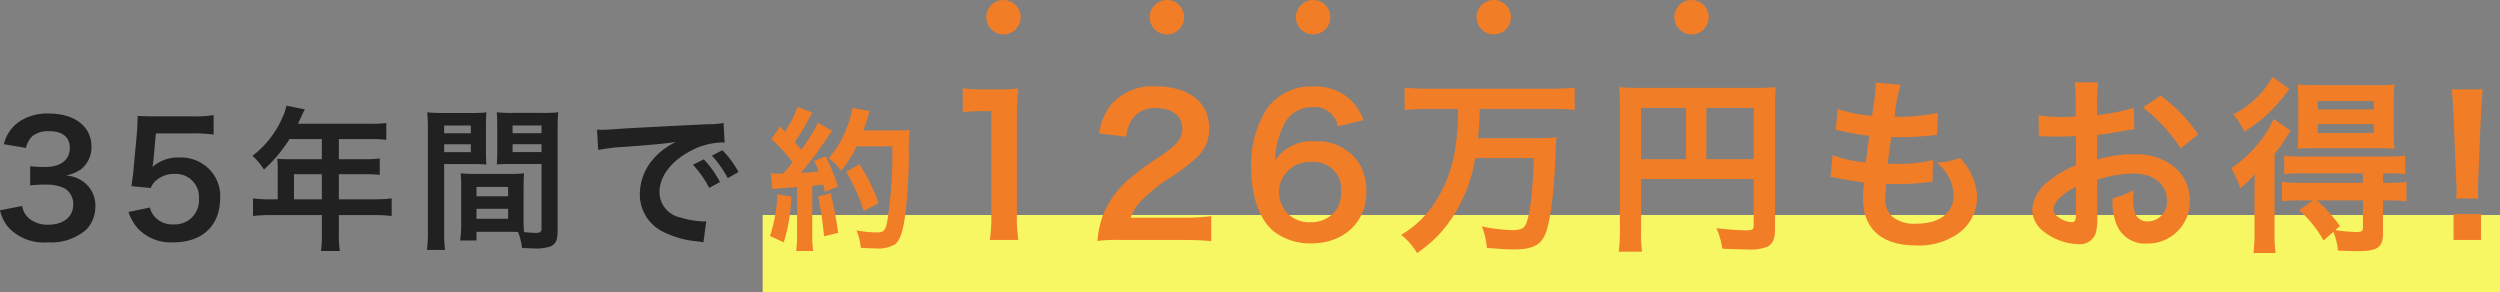 <svg xmlns="http://www.w3.org/2000/svg" width="290.678" height="34" viewBox="0 0 290.678 34">
  <rect x="0" y="0" width="290.678" height="34" fill="#808080" stroke="none"/>
  <g id="Group_3220" data-name="Group 3220" transform="translate(-42.161 -5670)">
    <g id="Group_2823" data-name="Group 2823" transform="translate(-0.161 -6743)">
      <rect id="Rectangle_21254" data-name="Rectangle 21254" width="202" height="9" transform="translate(131 12438)" fill="#f7f764"/>
      <path id="Path_111417" data-name="Path 111417" d="M-42.678-3.186A4.754,4.754,0,0,0-41.67-1.17,5.623,5.623,0,0,0-37.1.54,6.217,6.217,0,0,0-32.67-.918a3.812,3.812,0,0,0,1.08-2.628,3.458,3.458,0,0,0-.864-2.484,3.787,3.787,0,0,0-2.574-1.206,4.443,4.443,0,0,0,1.746-.7,3.282,3.282,0,0,0,1.242-2.646c0-2.34-1.944-3.852-4.95-3.852a5.844,5.844,0,0,0-3.528.99,4.472,4.472,0,0,0-1.71,2.574l2.574.432a2.644,2.644,0,0,1,.756-1.386,3,3,0,0,1,1.962-.558c1.53,0,2.376.7,2.376,1.944,0,1.386-1.062,2.214-2.862,2.214a12.34,12.34,0,0,1-1.746-.09v2.232a15.37,15.37,0,0,1,1.926-.09,4.663,4.663,0,0,1,2.07.432,2.1,2.1,0,0,1,1.008,1.89c0,1.422-1.134,2.34-2.916,2.34a3.4,3.4,0,0,1-2.178-.7A2.338,2.338,0,0,1-40.1-3.69Zm14.94.2A5.31,5.31,0,0,0-26.6-1.026,5.268,5.268,0,0,0-22.5.54c3.348,0,5.418-1.962,5.418-5.13A4.424,4.424,0,0,0-18.36-7.974a4.625,4.625,0,0,0-3.51-1.35,4.428,4.428,0,0,0-3.078,1.1q.081-.54.108-.756l.288-3.15h4.23a17.266,17.266,0,0,1,2.484.144v-2.268a13.706,13.706,0,0,1-2.5.144h-4.428c-.954,0-1.368-.018-1.908-.054-.018.9-.054,1.512-.072,1.836l-.414,4.464c-.036.5-.054.594-.234,1.872l2.25.216a2.064,2.064,0,0,1,.54-.81,3.164,3.164,0,0,1,2.232-.828,2.684,2.684,0,0,1,2.826,2.9A2.792,2.792,0,0,1-22.5-1.548a2.727,2.727,0,0,1-2.214-.918,2.465,2.465,0,0,1-.54-1.044Zm17.352-1.476H-11.3a15.085,15.085,0,0,1-1.962-.108V-2.52A15.479,15.479,0,0,1-11.3-2.628h6.048V-.414a13.119,13.119,0,0,1-.108,1.962h2.2A10.839,10.839,0,0,1-3.276-.378v-2.25H.9a15.281,15.281,0,0,1,1.962.108V-4.572A14.7,14.7,0,0,1,.9-4.464H-3.276V-7.38H-.324a16.939,16.939,0,0,1,1.8.072V-9.216a13.213,13.213,0,0,1-1.854.09h-2.9v-2.34H.4a13.248,13.248,0,0,1,1.836.09v-1.962a12.782,12.782,0,0,1-1.836.09H-8.028c.324-.7.5-1.08.522-1.134.126-.27.162-.324.27-.54l-2.142-.432A5.2,5.2,0,0,1-9.81-14.04a11.173,11.173,0,0,1-3.51,4.518,7.879,7.879,0,0,1,1.332,1.6,16.6,16.6,0,0,0,2.97-3.546h3.762v2.34H-9.18c-.486,0-.882-.018-1.26-.054a9.883,9.883,0,0,1,.054,1.044Zm1.89,0V-7.38h3.24v2.916ZM18.2-5.868c0-.7.018-1.152.054-1.62a14.476,14.476,0,0,1-1.674.072H12.564a14.677,14.677,0,0,1-1.674-.072c.036.486.054.99.054,1.62v4.392a12.409,12.409,0,0,1-.126,1.8h1.908V-.684h3.816c.144,0,.486,0,1.008.018a6.836,6.836,0,0,1,.468,1.854c.918.054.99.054,1.242.054a5.483,5.483,0,0,0,2.034-.216c.648-.27.864-.738.864-1.818v-11.79c0-.9.018-1.35.072-2a16.147,16.147,0,0,1-1.854.072H16.92a15.4,15.4,0,0,1-1.836-.072c.036.558.054,1.062.054,1.674v2.754c0,.774-.018,1.116-.054,1.638.45-.036,1.026-.054,1.656-.054h3.546v7.524c0,.36-.162.486-.666.486-.324,0-.972-.054-1.368-.09-.036-.468-.054-.882-.054-1.566ZM16.92-13.05h3.366v.9H16.92Zm0,2.178h3.366v.918H16.92ZM12.726-5.9H16.4v1.08H12.726Zm0,2.538H16.4V-2.2H12.726Zm-3.762-5.2h3.258c.63,0,1.188.018,1.656.054-.036-.4-.054-.81-.054-1.638v-2.754c0-.7.018-1.1.054-1.674a15.209,15.209,0,0,1-1.836.072H8.856A16.349,16.349,0,0,1,7-14.58a19.956,19.956,0,0,1,.072,2.016V-.81a16.091,16.091,0,0,1-.108,2.232H9.072A15.613,15.613,0,0,1,8.964-.792Zm0-4.482h3.1v.9h-3.1Zm0,2.178h3.1v.918h-3.1Zm17.91.666a22.591,22.591,0,0,1,2.988-.36c3.492-.252,4.608-.36,6.066-.576a7.96,7.96,0,0,0-2.5,1.818,6.268,6.268,0,0,0-1.71,4.23A4.816,4.816,0,0,0,34.29-.756,10.829,10.829,0,0,0,38.5.432c.342.054.378.054.612.108l.324-2.448c-.18.018-.342.018-.36.018A10.923,10.923,0,0,1,36.4-2.358,3.022,3.022,0,0,1,34-5.292c0-1.818,1.35-3.618,3.636-4.806A8.05,8.05,0,0,1,41.2-11.07a2.787,2.787,0,0,1,.378.018l-.126-2.286a9.7,9.7,0,0,1-1.854.144c-4.806.234-7.884.4-9.2.468-2.646.18-2.646.18-2.97.18-.09,0-.288,0-.684-.018ZM37.89-8.478A12.149,12.149,0,0,1,39.78-5.8l1.26-.666a11.665,11.665,0,0,0-1.89-2.646Zm5.292.846A10.41,10.41,0,0,0,41.31-10.17L40.1-9.54A13.262,13.262,0,0,1,41.94-6.93Z" transform="translate(85 12440.637)" fill="#212121"/>
      <path id="Path_111418" data-name="Path 111418" d="M-99.863-5.652a10.725,10.725,0,0,1,1.17-.108c.36-.036.918-.072,1.692-.126V-.378a13.237,13.237,0,0,1-.108,1.926h1.98a13.237,13.237,0,0,1-.108-1.926v-5.67c.324-.018.738-.072,1.278-.126.072.288.108.432.2.846l1.512-.63a27.038,27.038,0,0,0-1.422-3.51l-1.35.54A9.842,9.842,0,0,1-94.5-7.7c-.918.108-.99.108-2.052.162a47.016,47.016,0,0,0,3.042-4.05,7.459,7.459,0,0,1,.594-.828l-1.656-.954a20.533,20.533,0,0,1-1.944,3.15c-.252-.324-.45-.54-.756-.9A24.21,24.21,0,0,0-95.6-13.878c.2-.36.27-.486.378-.648l-1.71-.7a13.168,13.168,0,0,1-1.494,2.916c-.18-.216-.288-.324-.54-.63l-1.026,1.494a16.7,16.7,0,0,1,2.466,2.664c-.36.468-.432.558-1.044,1.314-.414.018-.594.018-.72.018a4.732,4.732,0,0,1-.774-.054Zm13.932-4.968a49.886,49.886,0,0,1-.576,8.676c-.216,1.116-.414,1.332-1.224,1.332a13.993,13.993,0,0,1-2.358-.234,7.363,7.363,0,0,1,.5,2.016c.648.054,1.206.072,1.674.072a3.85,3.85,0,0,0,2.3-.468c.594-.468.918-1.458,1.206-3.528.2-1.476.4-4.608.414-6.66a22.94,22.94,0,0,1,.09-3.132,9.864,9.864,0,0,1-1.476.072H-89.3c.216-.558.288-.774.522-1.512a6.17,6.17,0,0,1,.234-.738l-2.016-.36a11.594,11.594,0,0,1-.648,2.268,11.653,11.653,0,0,1-2.124,3.582,5.249,5.249,0,0,1,1.44,1.458,12.55,12.55,0,0,0,1.8-2.844ZM-99.3-5.04A16.908,16.908,0,0,1-100.151-.2l1.6.738a20.007,20.007,0,0,0,.882-5.328Zm4.752.252a42.212,42.212,0,0,1,.684,4.626l1.638-.4a44.472,44.472,0,0,0-.864-4.59Zm7.02.774a20.621,20.621,0,0,0-2.214-4.518l-1.566.864A19.8,19.8,0,0,1-89.261-3.1ZM-71.269.264a18.441,18.441,0,0,1-.176-2.86V-13.728a33.148,33.148,0,0,1,.176-3.63,16,16,0,0,1-2.244.11h-2.024a12.226,12.226,0,0,1-2.2-.132v2.794a19.565,19.565,0,0,1,2.266-.132h1.056V-2.6a18.26,18.26,0,0,1-.176,2.86Zm19.1,0c1.408,0,2.288.044,3.322.132v-2.9a23.115,23.115,0,0,1-3.212.176h-6.16a5.3,5.3,0,0,1,1.254-1.98,19.247,19.247,0,0,1,2.618-2.2,27.542,27.542,0,0,0,3.7-2.706,4.466,4.466,0,0,0,1.562-3.52c0-3.014-2.376-4.862-6.226-4.862a6.4,6.4,0,0,0-5.038,1.958,6.6,6.6,0,0,0-1.518,3.52l3.146.374a4.181,4.181,0,0,1,.682-2.024,3.109,3.109,0,0,1,2.794-1.3c1.87,0,3.036.924,3.036,2.42,0,1.122-.616,1.848-2.64,3.234a30.3,30.3,0,0,0-3.63,2.662A10.858,10.858,0,0,0-61.5-2.442,11.241,11.241,0,0,0-62.073.374a20.275,20.275,0,0,1,2.838-.11Zm21.032-13.926a6.351,6.351,0,0,0-1.386-2.244,6.06,6.06,0,0,0-4.51-1.672A6.248,6.248,0,0,0-42.4-14.96a11.983,11.983,0,0,0-1.8,6.8c0,3.322.924,5.962,2.552,7.37A6.93,6.93,0,0,0-37.191.66c3.74,0,6.38-2.464,6.38-5.94a6.32,6.32,0,0,0-.792-3.3,5.722,5.722,0,0,0-5.1-2.618A5.105,5.105,0,0,0-41.415-9a9.675,9.675,0,0,1,.9-3.894,3.655,3.655,0,0,1,3.454-2.288,2.768,2.768,0,0,1,2.948,2.222ZM-37.213-8.8a3.176,3.176,0,0,1,3.476,3.454,3.753,3.753,0,0,1-.506,2A3.5,3.5,0,0,1-37.257-1.8,3.491,3.491,0,0,1-40.975-5.28,3.55,3.55,0,0,1-37.213-8.8Zm17.072-6.182a25.429,25.429,0,0,1-.308,4.378,15.184,15.184,0,0,1-2.926,7.26A11.725,11.725,0,0,1-26.763-.33a7.66,7.66,0,0,1,1.848,2.112A14.569,14.569,0,0,0-20.6-2.684a17.452,17.452,0,0,0,2.442-6.578h6.842c-.154,3.828-.462,6.512-.9,7.59-.242.616-.638.792-1.716.792a19.19,19.19,0,0,1-3.454-.44A8.536,8.536,0,0,1-16.8,1.188c1.936.154,2.4.176,3.124.176,2.178,0,3.146-.484,3.7-1.848.55-1.342.99-4.84,1.144-8.712A21.733,21.733,0,0,1-8.7-11.682a22.816,22.816,0,0,1-2.816.11h-6.314a32.811,32.811,0,0,0,.2-3.41h8.25a27.691,27.691,0,0,1,2.794.132v-2.6a27.207,27.207,0,0,1-2.816.132H-23.551a26.314,26.314,0,0,1-2.816-.132v2.6c.9-.088,1.826-.132,2.838-.132ZM1.133-6.82h13.09v5.368c0,.528-.132.594-.99.594-.792,0-1.892-.088-3.344-.242a8.465,8.465,0,0,1,.682,2.376c.858.044,2.068.088,2.926.088a5.411,5.411,0,0,0,2.31-.308c.638-.33.9-.946.9-2.068v-14.1a21.651,21.651,0,0,1,.088-2.4,20.168,20.168,0,0,1-2.4.088H1.023a23.634,23.634,0,0,1-2.442-.088A18.954,18.954,0,0,1-1.331-15.4V-1.012a20.9,20.9,0,0,1-.132,2.64H1.243a16.172,16.172,0,0,1-.11-2.552ZM6.347-9.13H1.133v-5.962H6.347Zm2.376,0v-5.962h5.5V-9.13ZM23.155-7.062a3.726,3.726,0,0,1,.836.132c.88.2,1.738.33,3.058.506a15.026,15.026,0,0,0-.11,1.87C26.939-1.012,29.117.9,33.121.9A7.9,7.9,0,0,0,38.093-.55a5.234,5.234,0,0,0,2.112-4.114A6.843,6.843,0,0,0,39.259-7.9a8.454,8.454,0,0,0-1.034-1.386,8.129,8.129,0,0,1-2.728.55,5.124,5.124,0,0,1,1.98,3.718c0,2.156-1.606,3.388-4.4,3.388a4,4,0,0,1-2.728-.814,2.751,2.751,0,0,1-.814-2.266,15.6,15.6,0,0,1,.11-1.562c.858.044,1.056.044,1.408.044a32.041,32.041,0,0,0,3.3-.2,2.828,2.828,0,0,1,.66-.066l.066-2.53a17.588,17.588,0,0,1-4.2.44c-.242,0-.418,0-1.078-.022.132-1.056.2-1.5.418-3.1.946.022,1.144.022,1.364.022.792,0,1.5-.044,3.08-.176.484-.044.594-.066.88-.088l.088-2.574a21.855,21.855,0,0,1-5.016.462,17.862,17.862,0,0,1,.7-3.718l-2.926-.264a.911.911,0,0,1,.022.22,25.894,25.894,0,0,1-.44,3.652,16.693,16.693,0,0,1-3.982-.792l-.22,2.42c.33.066.44.088.748.154a28.855,28.855,0,0,0,3.146.55c-.11.814-.308,2.288-.4,3.08A14.426,14.426,0,0,1,23.4-9.592Zm31,.33a14.081,14.081,0,0,1,4.224-.726c2.354,0,3.894,1.232,3.894,3.124a2.261,2.261,0,0,1-2.222,2.442,1.522,1.522,0,0,1-1.386-.748,4.239,4.239,0,0,1-.308-1.936,7.628,7.628,0,0,1,.044-.968,9.281,9.281,0,0,1-2.442.968,7.35,7.35,0,0,0,.374,2.816A3.552,3.552,0,0,0,59.939.682a4.887,4.887,0,0,0,4.994-5.016c0-3.124-2.618-5.368-6.292-5.368a15.255,15.255,0,0,0-4.488.616v-2.86c.836-.088,1.276-.154,2-.286,1.518-.264,1.936-.33,2.332-.4L58.4-15.092a24.536,24.536,0,0,1-4.246.836v-1.408a13.507,13.507,0,0,1,.132-2.4h-2.75a15.074,15.074,0,0,1,.132,2.53v1.452c-.242,0-.352,0-.88.022-.308.022-.55.022-.77.022a13.493,13.493,0,0,1-2.662-.2l.022,2.464a4.125,4.125,0,0,1,.462-.022c.066,0,.264,0,.55.022.264,0,.88.022,1.21.022.55,0,.858,0,1.188-.022.726-.044.726-.044.9-.044l.022,3.388A11.769,11.769,0,0,0,48.5-6.556,4.7,4.7,0,0,0,46.607-3.3a3.231,3.231,0,0,0,1.21,2.486A6.853,6.853,0,0,0,51.975.748,1.933,1.933,0,0,0,54-.528a6.551,6.551,0,0,0,.176-1.87Zm-2.464,4c0,.726-.11.924-.484.924A2.645,2.645,0,0,1,49.8-2.288c-.506-.308-.726-.638-.726-1.012,0-.792.968-1.76,2.618-2.64ZM65.9-12.012a18.66,18.66,0,0,0-4.356-4.51l-2.068,1.386a18.787,18.787,0,0,1,4.4,4.752ZM79.233-4.334,77.649-3.19A13.319,13.319,0,0,1,80.487.33L81.631-.682A7.893,7.893,0,0,1,82.159,1.5c1.012.044,1.826.066,2.266.066,2.332,0,2.97-.44,2.97-2.046v-3.85h.638a13.534,13.534,0,0,1,2.09.11V-6.49a14.308,14.308,0,0,1-2.156.11H87.4v-1.1h.484a18.281,18.281,0,0,1,2.09.088V-9.548a13.135,13.135,0,0,1-2.134.11H78a15.34,15.34,0,0,1-2.09-.088v2.134a17.864,17.864,0,0,1,2.068-.088h7.084v1.1H77.737a13.534,13.534,0,0,1-2.09-.11v2.244a18.109,18.109,0,0,1,2.068-.088Zm5.83,0v3.146c0,.44-.154.528-.814.528a21.651,21.651,0,0,1-2.4-.22l.55-.484a20.114,20.114,0,0,0-2.662-2.97ZM74.569-18.7a11.1,11.1,0,0,1-4.6,4.378,6.489,6.489,0,0,1,1.276,2,16.358,16.358,0,0,0,3.388-2.706,20.087,20.087,0,0,0,1.87-2.266Zm12.144,8.294c.748,0,1.518.022,2.024.066a19.058,19.058,0,0,1-.088-2.156v-3.168a20.079,20.079,0,0,1,.088-2.156,18.589,18.589,0,0,1-2.244.088H79.7a19.117,19.117,0,0,1-2.222-.088c.044.66.066,1.1.066,2.024v3.3c0,.99-.022,1.5-.066,2.156.418-.044,1.188-.066,2.046-.066Zm-6.908-5.478h6.512v.968H79.805Zm0,2.684h6.512v1.034H79.805ZM72.457-.572a15.971,15.971,0,0,1-.132,2.354H74.9A18.31,18.31,0,0,1,74.789-.7V-9.746a17.011,17.011,0,0,0,1.43-2.024c.176-.286.242-.374.44-.66l-1.98-1.386a10.055,10.055,0,0,1-.99,1.8,14.575,14.575,0,0,1-3.938,3.938,10.155,10.155,0,0,1,1.034,2.332A10.218,10.218,0,0,0,72.5-7.392c-.044.924-.044,1.474-.044,2.354ZM98.483-4.554a7.857,7.857,0,0,1-.044-.924c0-.308,0-.308.044-1.606l.308-7.48c.044-.946.132-2.09.2-2.684H95.381c.088.616.154,1.716.2,2.684l.308,7.48c.066,1.342.066,1.342.066,1.584,0,.264-.022.484-.044.946ZM98.791.264V-2.75H95.6V.264Z" transform="translate(232 12440.637)" fill="#f27d27"/>
      <circle id="Ellipse_276" data-name="Ellipse 276" cx="2" cy="2" r="2" transform="translate(157 12413)" fill="#f27d27"/>
      <circle id="Ellipse_277" data-name="Ellipse 277" cx="2" cy="2" r="2" transform="translate(176 12413)" fill="#f27d27"/>
      <circle id="Ellipse_278" data-name="Ellipse 278" cx="2" cy="2" r="2" transform="translate(193 12413)" fill="#f27d27"/>
      <circle id="Ellipse_279" data-name="Ellipse 279" cx="2" cy="2" r="2" transform="translate(214 12413)" fill="#f27d27"/>
      <circle id="Ellipse_280" data-name="Ellipse 280" cx="2" cy="2" r="2" transform="translate(237 12413)" fill="#f27d27"/>
    </g>
  </g>
</svg>
